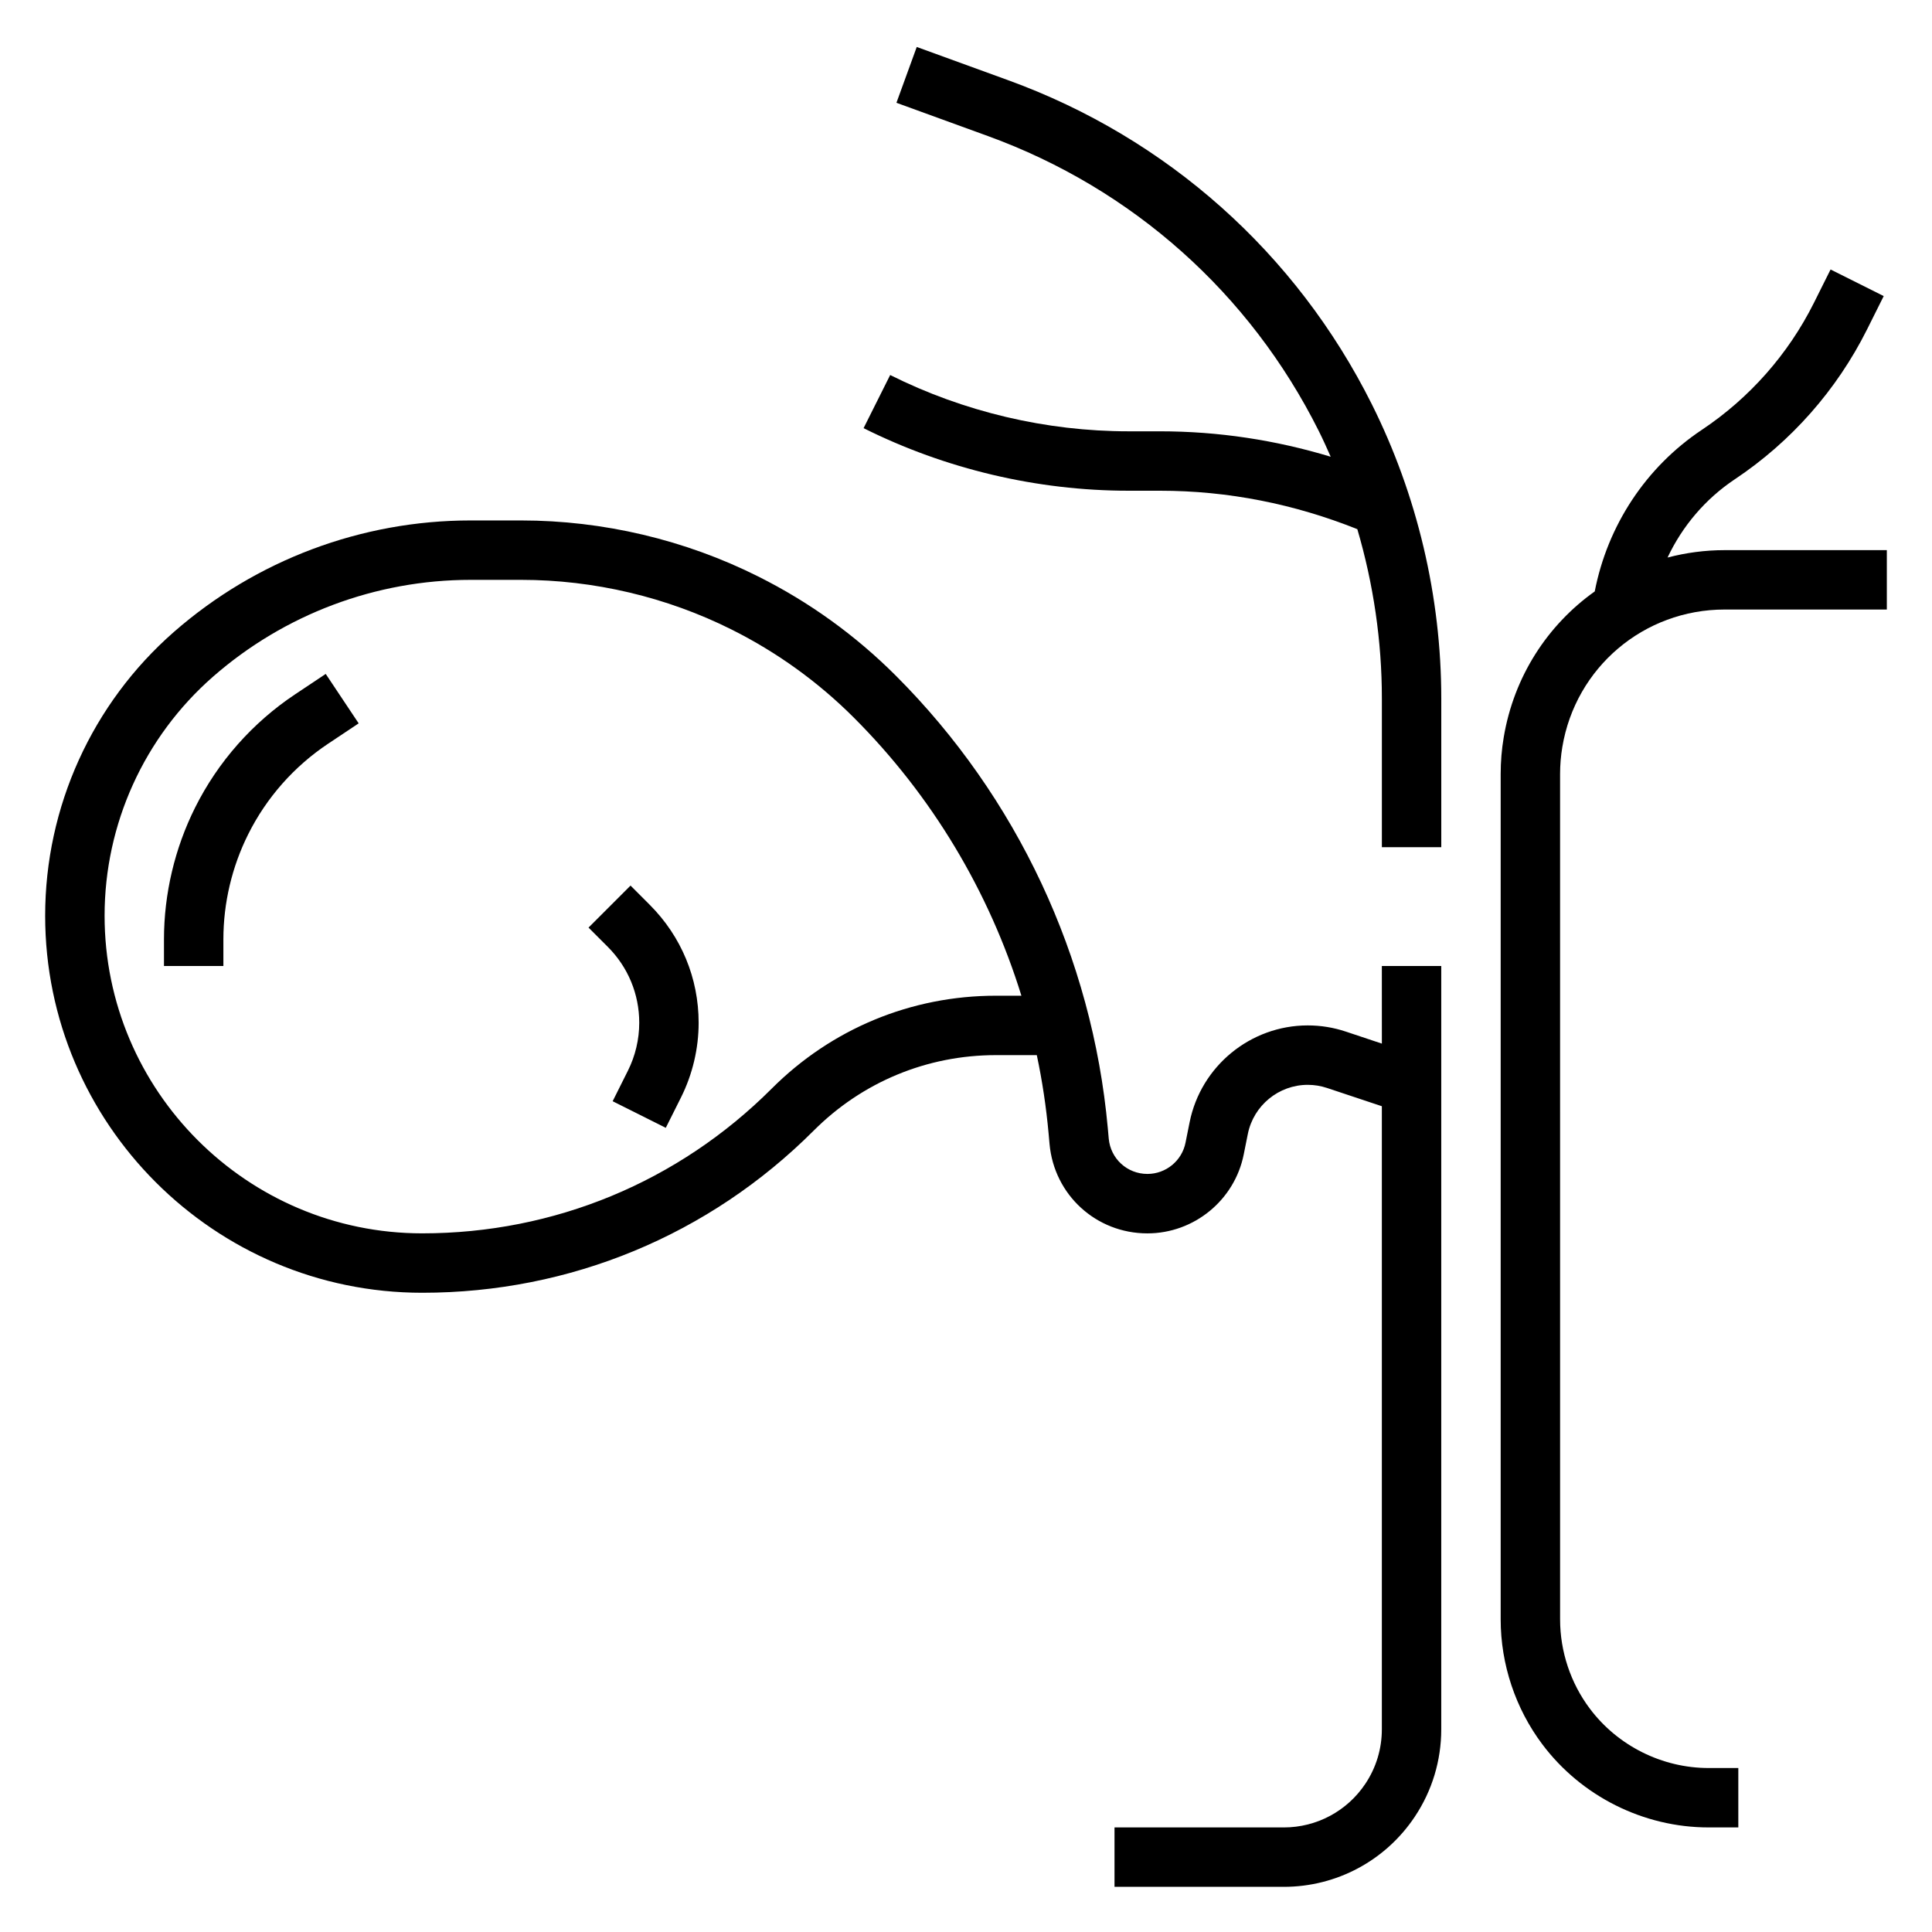 <?xml version="1.0" encoding="UTF-8"?>
<!-- Uploaded to: SVG Repo, www.svgrepo.com, Generator: SVG Repo Mixer Tools -->
<svg fill="#000000" width="800px" height="800px" version="1.1" viewBox="144 144 512 512" xmlns="http://www.w3.org/2000/svg">
 <g>
  <path d="m411.21 165.27-24.262-8.824-5.383 14.793 24.262 8.824c38.297 13.934 69.414 41.668 87.641 78.113 1.125 2.25 2.164 4.559 3.18 6.863-14.645-4.43-29.789-6.738-45.258-6.738h-8.32c-21.812 0-43.66-5.156-63.164-14.918l-7.047 14.082c21.695 10.844 45.973 16.582 70.219 16.582h8.32c18.043 0 35.598 3.512 52.309 10.188 4.277 14.547 6.504 29.699 6.504 44.844v39.434h15.742v-39.43c0-26.914-6.367-53.867-18.406-77.957-20.031-40.062-54.242-70.551-96.336-85.855z"/>
  <path d="m510.21 420.57-9.531-3.18c-3.262-1.094-6.668-1.645-10.117-1.645-15.16 0-28.324 10.793-31.301 25.664l-1.086 5.414c-0.953 4.805-5.203 8.281-10.098 8.281-5.359 0-9.762-4.031-10.25-9.367l-0.25-2.785c-4.109-45.211-24.059-87.781-56.16-119.88-10.707-10.707-22.984-19.555-36.504-26.309-19.383-9.715-41.102-14.84-62.805-14.84h-13.383c-28.938 0-56.859 10.492-78.633 29.543-21.688 18.98-34.125 46.391-34.125 75.211 0 55.094 44.824 99.918 99.922 99.918 39.195 0 76.035-15.258 103.75-42.973 12.898-12.902 30.047-20.004 48.293-20.004h10.832c1.449 6.824 2.488 13.754 3.125 20.758l0.25 2.785c1.219 13.508 12.367 23.695 25.93 23.695 12.367 0 23.121-8.801 25.535-20.934l1.086-5.414c1.516-7.547 8.184-13.016 15.867-13.016 1.746 0 3.465 0.277 5.117 0.828l14.531 4.84v165.13c0 5.148-1.504 10.141-4.367 14.422-4.828 7.246-12.91 11.578-21.633 11.578h-44.848v15.742h44.848c13.988 0 26.977-6.949 34.73-18.586 4.59-6.871 7.012-14.887 7.012-23.16v-202.29h-15.742zm-102.27-12.695c-22.449 0-43.547 8.738-59.426 24.617-24.742 24.738-57.633 38.359-92.621 38.359-46.414 0-84.176-37.762-84.176-84.176 0-24.27 10.477-47.367 28.742-63.355 18.914-16.547 43.16-25.652 68.273-25.652h13.383c19.262 0 38.551 4.551 55.766 13.168 11.996 6 22.906 13.855 32.41 23.355 20.664 20.664 35.848 46.059 44.391 73.684z"/>
  <path d="m558.03 341.98c3.519-21.121 21.617-36.449 43.027-36.449l42.973 0.004v-15.742h-42.973c-5.227 0-10.297 0.691-15.137 1.961 3.914-8.32 10.02-15.539 17.832-20.75 14.895-9.926 27-23.641 35.016-39.66l4.434-8.879-14.082-7.047-4.434 8.879c-6.785 13.57-17.051 25.191-29.668 33.605-14.871 9.918-25.008 25.387-28.395 42.832-12.484 8.871-21.426 22.523-24.121 38.66-0.543 3.191-0.809 6.477-0.809 9.758v224.03c0 11.855 3.914 23.594 11.02 33.055 10.352 13.809 26.836 22.051 44.086 22.051h7.871v-15.742h-7.871c-12.32 0-24.098-5.887-31.488-15.75-5.078-6.754-7.871-15.145-7.871-23.609l-0.004-224.04c0-2.414 0.199-4.816 0.594-7.172z"/>
  <path d="m222.21 328c-11.289 7.519-20.461 17.902-26.512 30.031-5.391 10.793-8.242 22.863-8.242 34.914v7.055h15.742v-7.055c0-9.629 2.273-19.254 6.582-27.867 4.832-9.684 12.156-17.973 21.16-23.977l8.109-5.406-8.73-13.098z"/>
  <path d="m311.1 378.69-11.133 11.133 5.102 5.102c5.375 5.375 8.336 12.523 8.336 20.121 0 4.394-1.039 8.785-3.008 12.715l-4.039 8.078 14.082 7.047 4.039-8.07c3.055-6.113 4.668-12.945 4.668-19.77 0-11.809-4.598-22.898-12.949-31.25z"/>
 </g>
</svg>